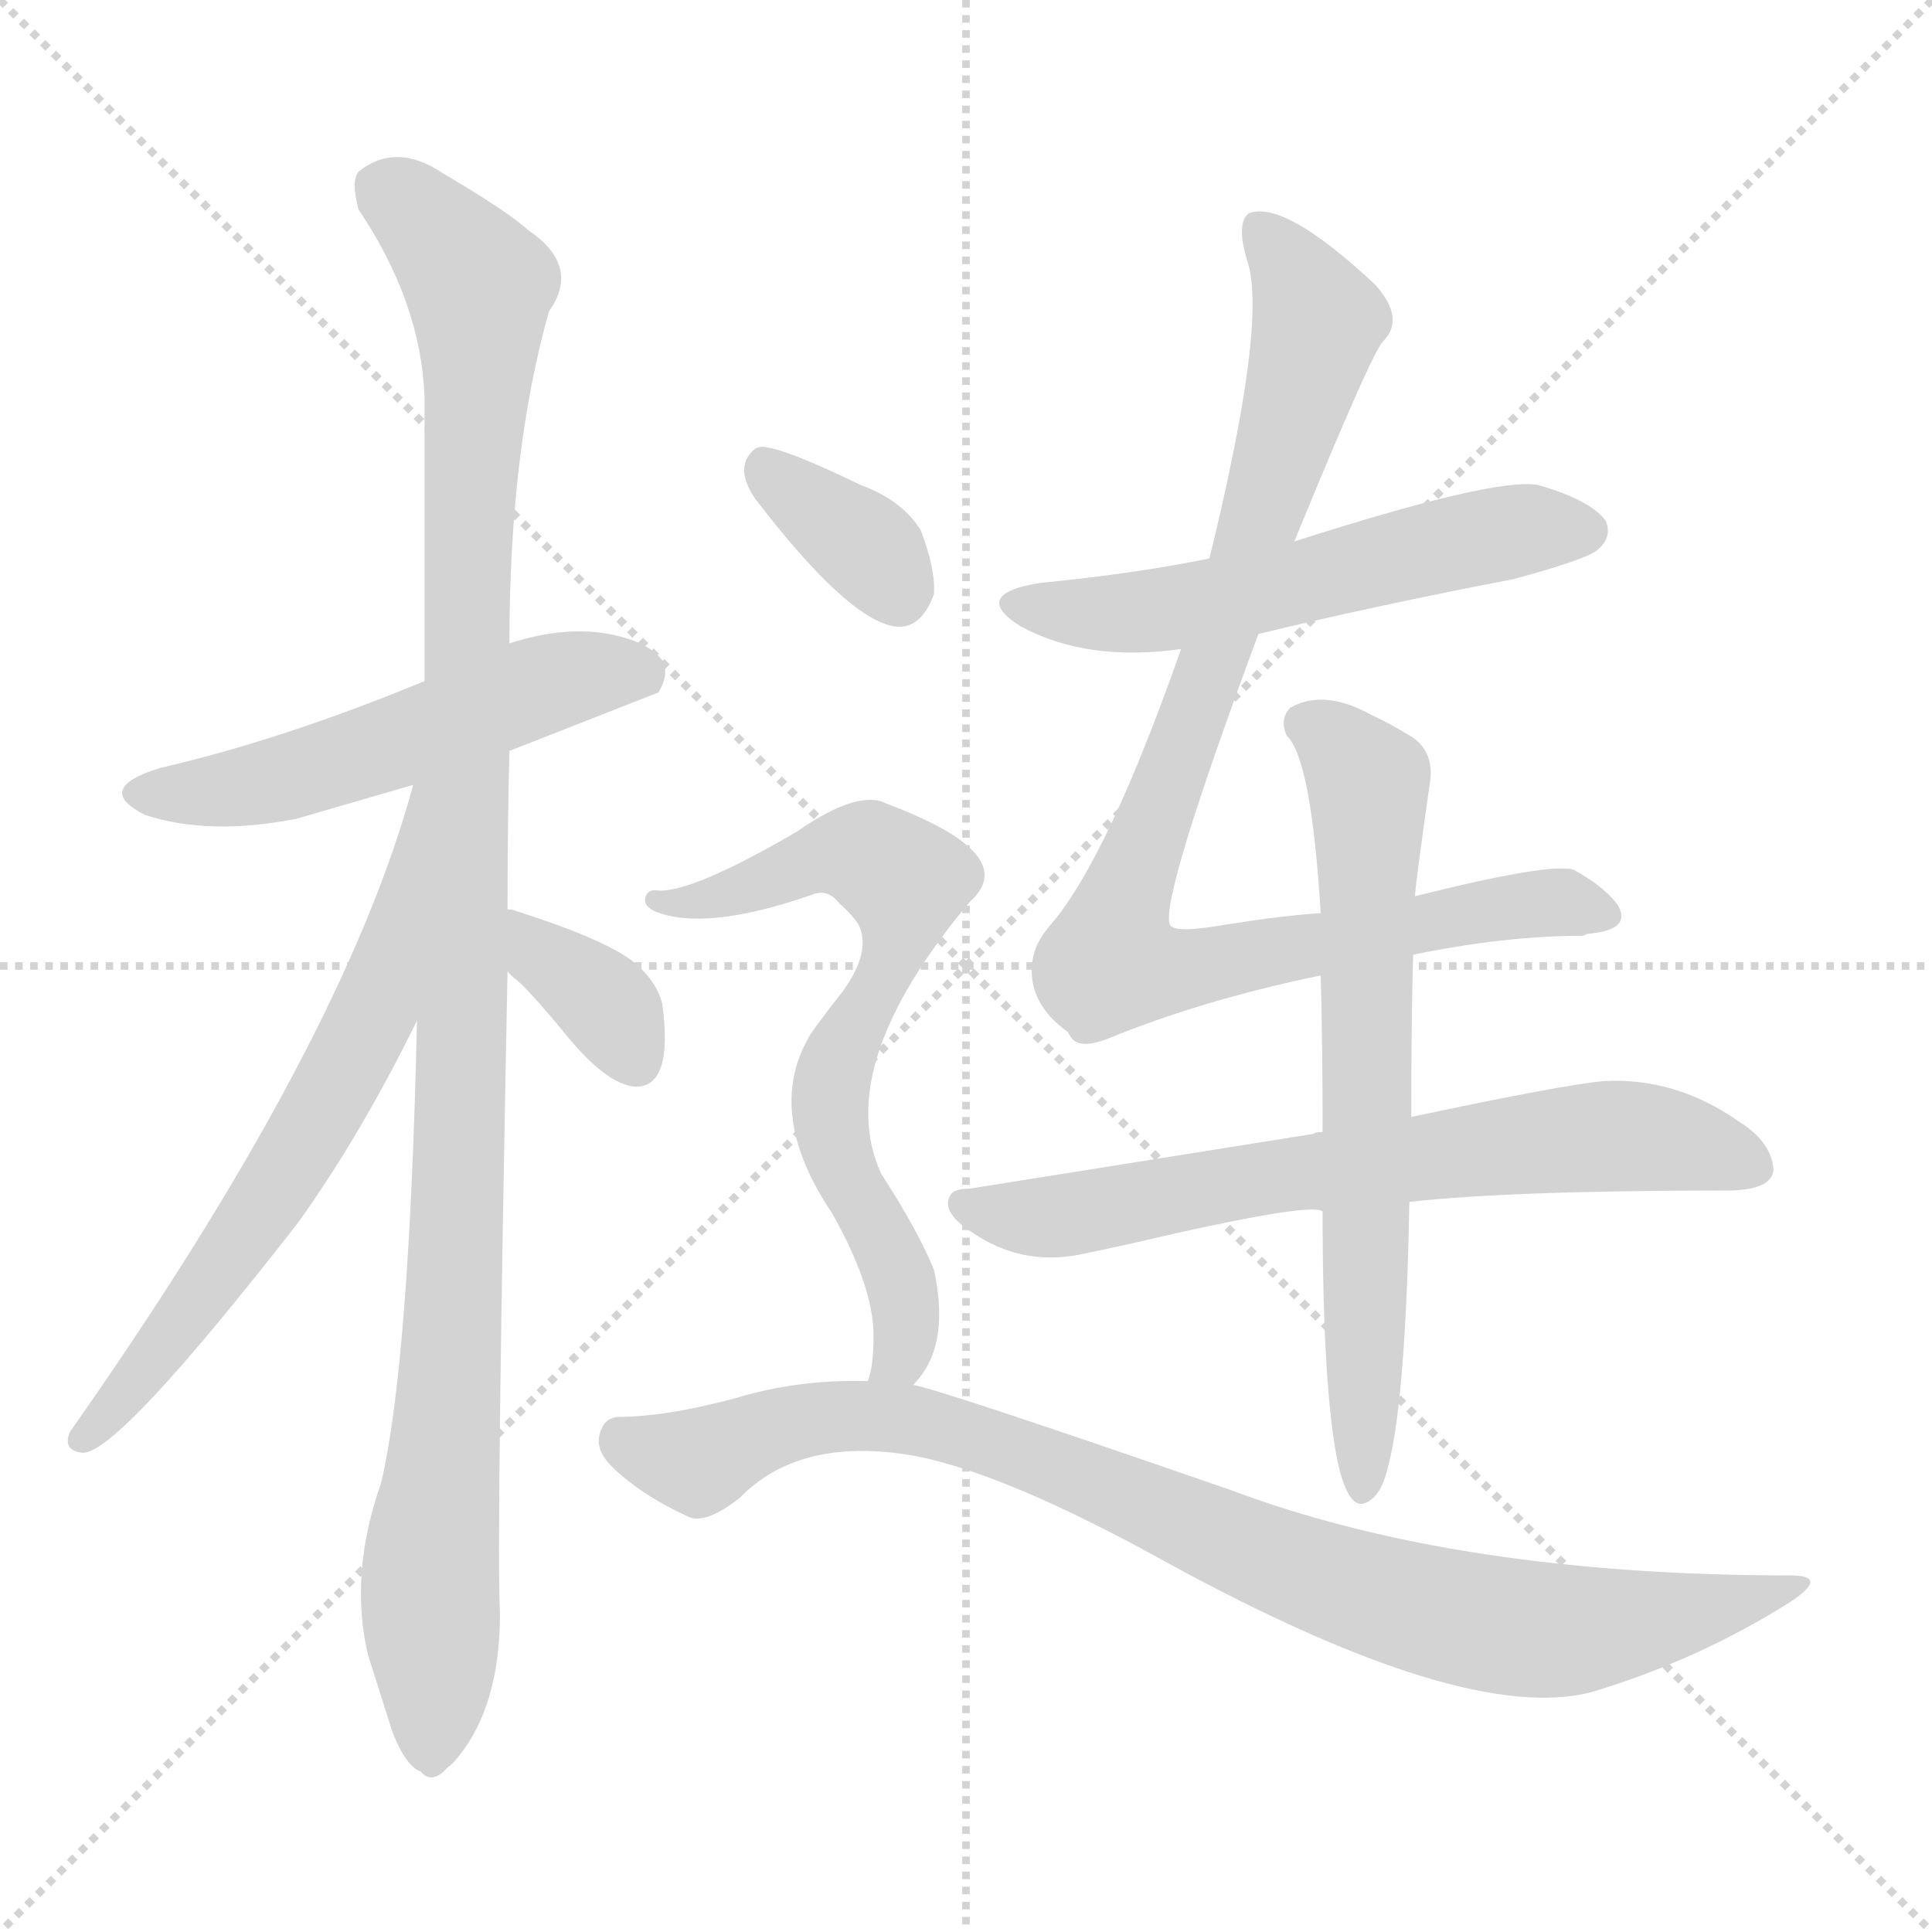 <svg version="1.1" viewBox="0 0 1024 1024" xmlns="http://www.w3.org/2000/svg">
  <g stroke="lightgray" stroke-dasharray="1,1" stroke-width="1" transform="scale(4, 4)">
    <line x1="0" y1="0" x2="256" y2="256"></line>
    <line x1="256" y1="0" x2="0" y2="256"></line>
    <line x1="128" y1="0" x2="128" y2="256"></line>
    <line x1="0" y1="128" x2="256" y2="128"></line>
  </g>
  <g transform="scale(1, -1) translate(0, -900)">
    <style type="text/css">
      
        @keyframes keyframes0 {
          from {
            stroke: blue;
            stroke-dashoffset: 533;
            stroke-width: 128;
          }
          63% {
            animation-timing-function: step-end;
            stroke: blue;
            stroke-dashoffset: 0;
            stroke-width: 128;
          }
          to {
            stroke: black;
            stroke-width: 1024;
          }
        }
        #make-me-a-hanzi-animation-0 {
          animation: keyframes0 0.684s both;
          animation-delay: 0s;
          animation-timing-function: linear;
        }
      
        @keyframes keyframes1 {
          from {
            stroke: blue;
            stroke-dashoffset: 1105;
            stroke-width: 128;
          }
          78% {
            animation-timing-function: step-end;
            stroke: blue;
            stroke-dashoffset: 0;
            stroke-width: 128;
          }
          to {
            stroke: black;
            stroke-width: 1024;
          }
        }
        #make-me-a-hanzi-animation-1 {
          animation: keyframes1 1.149s both;
          animation-delay: 0.684s;
          animation-timing-function: linear;
        }
      
        @keyframes keyframes2 {
          from {
            stroke: blue;
            stroke-dashoffset: 647;
            stroke-width: 128;
          }
          68% {
            animation-timing-function: step-end;
            stroke: blue;
            stroke-dashoffset: 0;
            stroke-width: 128;
          }
          to {
            stroke: black;
            stroke-width: 1024;
          }
        }
        #make-me-a-hanzi-animation-2 {
          animation: keyframes2 0.777s both;
          animation-delay: 1.833s;
          animation-timing-function: linear;
        }
      
        @keyframes keyframes3 {
          from {
            stroke: blue;
            stroke-dashoffset: 358;
            stroke-width: 128;
          }
          54% {
            animation-timing-function: step-end;
            stroke: blue;
            stroke-dashoffset: 0;
            stroke-width: 128;
          }
          to {
            stroke: black;
            stroke-width: 1024;
          }
        }
        #make-me-a-hanzi-animation-3 {
          animation: keyframes3 0.541s both;
          animation-delay: 2.61s;
          animation-timing-function: linear;
        }
      
        @keyframes keyframes4 {
          from {
            stroke: blue;
            stroke-dashoffset: 558;
            stroke-width: 128;
          }
          64% {
            animation-timing-function: step-end;
            stroke: blue;
            stroke-dashoffset: 0;
            stroke-width: 128;
          }
          to {
            stroke: black;
            stroke-width: 1024;
          }
        }
        #make-me-a-hanzi-animation-4 {
          animation: keyframes4 0.704s both;
          animation-delay: 3.151s;
          animation-timing-function: linear;
        }
      
        @keyframes keyframes5 {
          from {
            stroke: blue;
            stroke-dashoffset: 936;
            stroke-width: 128;
          }
          75% {
            animation-timing-function: step-end;
            stroke: blue;
            stroke-dashoffset: 0;
            stroke-width: 128;
          }
          to {
            stroke: black;
            stroke-width: 1024;
          }
        }
        #make-me-a-hanzi-animation-5 {
          animation: keyframes5 1.012s both;
          animation-delay: 3.855s;
          animation-timing-function: linear;
        }
      
        @keyframes keyframes6 {
          from {
            stroke: blue;
            stroke-dashoffset: 680;
            stroke-width: 128;
          }
          69% {
            animation-timing-function: step-end;
            stroke: blue;
            stroke-dashoffset: 0;
            stroke-width: 128;
          }
          to {
            stroke: black;
            stroke-width: 1024;
          }
        }
        #make-me-a-hanzi-animation-6 {
          animation: keyframes6 0.803s both;
          animation-delay: 4.867s;
          animation-timing-function: linear;
        }
      
        @keyframes keyframes7 {
          from {
            stroke: blue;
            stroke-dashoffset: 672;
            stroke-width: 128;
          }
          69% {
            animation-timing-function: step-end;
            stroke: blue;
            stroke-dashoffset: 0;
            stroke-width: 128;
          }
          to {
            stroke: black;
            stroke-width: 1024;
          }
        }
        #make-me-a-hanzi-animation-7 {
          animation: keyframes7 0.797s both;
          animation-delay: 5.67s;
          animation-timing-function: linear;
        }
      
        @keyframes keyframes8 {
          from {
            stroke: blue;
            stroke-dashoffset: 352;
            stroke-width: 128;
          }
          53% {
            animation-timing-function: step-end;
            stroke: blue;
            stroke-dashoffset: 0;
            stroke-width: 128;
          }
          to {
            stroke: black;
            stroke-width: 1024;
          }
        }
        #make-me-a-hanzi-animation-8 {
          animation: keyframes8 0.536s both;
          animation-delay: 6.467s;
          animation-timing-function: linear;
        }
      
        @keyframes keyframes9 {
          from {
            stroke: blue;
            stroke-dashoffset: 680;
            stroke-width: 128;
          }
          69% {
            animation-timing-function: step-end;
            stroke: blue;
            stroke-dashoffset: 0;
            stroke-width: 128;
          }
          to {
            stroke: black;
            stroke-width: 1024;
          }
        }
        #make-me-a-hanzi-animation-9 {
          animation: keyframes9 0.803s both;
          animation-delay: 7.003s;
          animation-timing-function: linear;
        }
      
        @keyframes keyframes10 {
          from {
            stroke: blue;
            stroke-dashoffset: 894;
            stroke-width: 128;
          }
          74% {
            animation-timing-function: step-end;
            stroke: blue;
            stroke-dashoffset: 0;
            stroke-width: 128;
          }
          to {
            stroke: black;
            stroke-width: 1024;
          }
        }
        #make-me-a-hanzi-animation-10 {
          animation: keyframes10 0.978s both;
          animation-delay: 7.807s;
          animation-timing-function: linear;
        }
      
    </style>
    
      <path d="M 270 502 Q 344 531 349 533 Q 355 543 351 550 Q 345 558 331 562 Q 304 570 270 559 L 225 539 Q 150 508 85 493 Q 49 482 77 468 Q 111 457 157 466 L 219 484 L 270 502 Z" fill="lightgray"></path>
    
      <path d="M 221 359 Q 217 178 202 114 Q 185 66 195 23 L 208 -18 Q 215 -36 223 -39 Q 229 -46 237 -37 Q 240 -35 243 -31 Q 265 -4 265 45 Q 263 80 269 385 L 269 418 Q 269 463 270 502 L 270 559 Q 270 661 291 735 Q 308 759 280 778 Q 269 788 235 808 Q 210 825 190 809 Q 186 804 190 789 Q 223 740 225 690 Q 225 593 225 539 L 221 359 Z" fill="lightgray"></path>
    
      <path d="M 219 484 Q 182 347 37 141 Q 33 131 44 130 Q 63 130 158 252 Q 191 298 221 359 C 300 518 227 513 219 484 Z" fill="lightgray"></path>
    
      <path d="M 269 385 Q 270 384 272 382 Q 278 378 298 354 Q 321 325 337 324 Q 357 324 351 368 Q 348 380 336 390 Q 321 402 274 417 Q 272 418 269 418 C 239 423 248 406 269 385 Z" fill="lightgray"></path>
    
      <path d="M 667 564 Q 729 579 802 593 Q 839 603 846 608 Q 855 615 851 624 Q 843 635 815 643 Q 792 647 686 613 L 641 604 Q 602 596 551 591 Q 514 585 541 568 Q 576 549 626 556 L 667 564 Z" fill="lightgray"></path>
    
      <path d="M 749 394 Q 798 404 838 404 Q 840 404 841 405 Q 866 407 857 421 Q 849 431 834 439 Q 822 443 750 425 L 700 416 Q 682 415 650 410 Q 622 405 620 410 Q 615 424 667 564 L 686 613 Q 727 713 733 719 Q 745 731 729 749 Q 681 794 662 787 Q 655 782 661 762 Q 672 730 641 604 L 626 556 Q 587 445 557 410 Q 548 400 547 389 Q 545 368 566 353 Q 568 349 570 348 Q 575 345 586 349 Q 637 370 700 383 L 749 394 Z" fill="lightgray"></path>
    
      <path d="M 701 300 Q 697 300 696 299 L 514 270 Q 506 270 504 267 Q 498 258 515 247 Q 541 229 572 235 Q 582 237 600 241 Q 694 263 701 258 L 747 263 Q 802 269 915 269 Q 939 269 940 280 Q 939 295 921 306 Q 888 329 850 327 Q 828 325 748 308 L 701 300 Z" fill="lightgray"></path>
    
      <path d="M 750 425 Q 750 430 758 486 Q 760 501 749 509 Q 736 517 727 521 Q 702 535 684 525 Q 678 519 682 510 Q 695 498 700 416 L 700 383 Q 701 347 701 300 L 701 258 Q 701 164 709 125 Q 715 98 725 104 Q 732 108 735 120 Q 745 154 747 263 L 748 308 Q 748 360 749 394 L 750 425 Z" fill="lightgray"></path>
    
      <path d="M 400 636 Q 449 572 474 568 Q 488 566 495 585 Q 496 598 488 619 Q 478 635 456 643 Q 419 661 406 663 Q 401 664 398 660 Q 390 651 400 636 Z" fill="lightgray"></path>
    
      <path d="M 484 166 Q 504 186 495 227 Q 487 247 467 278 Q 441 335 514 422 Q 542 447 470 474 Q 455 482 422 459 Q 367 427 349 428 Q 343 429 342 424 Q 341 420 347 417 Q 374 406 431 426 Q 439 429 445 421 Q 451 416 455 410 Q 462 396 447 375 Q 429 352 428 349 Q 406 309 441 257 Q 463 218 463 192 Q 463 176 460 168 C 454 139 466 142 484 166 Z" fill="lightgray"></path>
    
      <path d="M 460 168 Q 423 169 390 159 Q 353 149 327 149 Q 321 148 319 143 Q 314 133 324 123 Q 339 108 365 96 Q 374 92 392 106 Q 423 138 481 129 Q 530 121 620 71 Q 776 -14 843 3 Q 900 20 949 51 Q 970 65 949 65 Q 773 65 653 110 Q 500 163 484 166 L 460 168 Z" fill="lightgray"></path>
    
    
      <clipPath id="make-me-a-hanzi-clip-0">
        <path d="M 270 502 Q 344 531 349 533 Q 355 543 351 550 Q 345 558 331 562 Q 304 570 270 559 L 225 539 Q 150 508 85 493 Q 49 482 77 468 Q 111 457 157 466 L 219 484 L 270 502 Z"></path>
      </clipPath>
      <path clip-path="url(#make-me-a-hanzi-clip-0)" d="M 78 481 L 146 486 L 297 540 L 331 545 L 344 540" fill="none" id="make-me-a-hanzi-animation-0" stroke-dasharray="405 810" stroke-linecap="round"></path>
    
      <clipPath id="make-me-a-hanzi-clip-1">
        <path d="M 221 359 Q 217 178 202 114 Q 185 66 195 23 L 208 -18 Q 215 -36 223 -39 Q 229 -46 237 -37 Q 240 -35 243 -31 Q 265 -4 265 45 Q 263 80 269 385 L 269 418 Q 269 463 270 502 L 270 559 Q 270 661 291 735 Q 308 759 280 778 Q 269 788 235 808 Q 210 825 190 809 Q 186 804 190 789 Q 223 740 225 690 Q 225 593 225 539 L 221 359 Z"></path>
      </clipPath>
      <path clip-path="url(#make-me-a-hanzi-clip-1)" d="M 202 802 L 229 780 L 254 748 L 245 295 L 228 70 L 228 -25" fill="none" id="make-me-a-hanzi-animation-1" stroke-dasharray="977 1954" stroke-linecap="round"></path>
    
      <clipPath id="make-me-a-hanzi-clip-2">
        <path d="M 219 484 Q 182 347 37 141 Q 33 131 44 130 Q 63 130 158 252 Q 191 298 221 359 C 300 518 227 513 219 484 Z"></path>
      </clipPath>
      <path clip-path="url(#make-me-a-hanzi-clip-2)" d="M 222 477 L 200 367 L 175 319 L 136 252 L 84 181 L 44 138" fill="none" id="make-me-a-hanzi-animation-2" stroke-dasharray="519 1038" stroke-linecap="round"></path>
    
      <clipPath id="make-me-a-hanzi-clip-3">
        <path d="M 269 385 Q 270 384 272 382 Q 278 378 298 354 Q 321 325 337 324 Q 357 324 351 368 Q 348 380 336 390 Q 321 402 274 417 Q 272 418 269 418 C 239 423 248 406 269 385 Z"></path>
      </clipPath>
      <path clip-path="url(#make-me-a-hanzi-clip-3)" d="M 271 413 L 281 407 L 287 393 L 322 367 L 336 339" fill="none" id="make-me-a-hanzi-animation-3" stroke-dasharray="230 460" stroke-linecap="round"></path>
    
      <clipPath id="make-me-a-hanzi-clip-4">
        <path d="M 667 564 Q 729 579 802 593 Q 839 603 846 608 Q 855 615 851 624 Q 843 635 815 643 Q 792 647 686 613 L 641 604 Q 602 596 551 591 Q 514 585 541 568 Q 576 549 626 556 L 667 564 Z"></path>
      </clipPath>
      <path clip-path="url(#make-me-a-hanzi-clip-4)" d="M 543 581 L 616 576 L 777 614 L 840 619" fill="none" id="make-me-a-hanzi-animation-4" stroke-dasharray="430 860" stroke-linecap="round"></path>
    
      <clipPath id="make-me-a-hanzi-clip-5">
        <path d="M 749 394 Q 798 404 838 404 Q 840 404 841 405 Q 866 407 857 421 Q 849 431 834 439 Q 822 443 750 425 L 700 416 Q 682 415 650 410 Q 622 405 620 410 Q 615 424 667 564 L 686 613 Q 727 713 733 719 Q 745 731 729 749 Q 681 794 662 787 Q 655 782 661 762 Q 672 730 641 604 L 626 556 Q 587 445 557 410 Q 548 400 547 389 Q 545 368 566 353 Q 568 349 570 348 Q 575 345 586 349 Q 637 370 700 383 L 749 394 Z"></path>
      </clipPath>
      <path clip-path="url(#make-me-a-hanzi-clip-5)" d="M 667 780 L 699 731 L 639 534 L 593 416 L 589 390 L 627 386 L 802 420 L 825 422 L 847 415" fill="none" id="make-me-a-hanzi-animation-5" stroke-dasharray="808 1616" stroke-linecap="round"></path>
    
      <clipPath id="make-me-a-hanzi-clip-6">
        <path d="M 701 300 Q 697 300 696 299 L 514 270 Q 506 270 504 267 Q 498 258 515 247 Q 541 229 572 235 Q 582 237 600 241 Q 694 263 701 258 L 747 263 Q 802 269 915 269 Q 939 269 940 280 Q 939 295 921 306 Q 888 329 850 327 Q 828 325 748 308 L 701 300 Z"></path>
      </clipPath>
      <path clip-path="url(#make-me-a-hanzi-clip-6)" d="M 511 262 L 562 255 L 661 275 L 857 298 L 890 295 L 929 282" fill="none" id="make-me-a-hanzi-animation-6" stroke-dasharray="552 1104" stroke-linecap="round"></path>
    
      <clipPath id="make-me-a-hanzi-clip-7">
        <path d="M 750 425 Q 750 430 758 486 Q 760 501 749 509 Q 736 517 727 521 Q 702 535 684 525 Q 678 519 682 510 Q 695 498 700 416 L 700 383 Q 701 347 701 300 L 701 258 Q 701 164 709 125 Q 715 98 725 104 Q 732 108 735 120 Q 745 154 747 263 L 748 308 Q 748 360 749 394 L 750 425 Z"></path>
      </clipPath>
      <path clip-path="url(#make-me-a-hanzi-clip-7)" d="M 694 516 L 711 504 L 726 477 L 722 113" fill="none" id="make-me-a-hanzi-animation-7" stroke-dasharray="544 1088" stroke-linecap="round"></path>
    
      <clipPath id="make-me-a-hanzi-clip-8">
        <path d="M 400 636 Q 449 572 474 568 Q 488 566 495 585 Q 496 598 488 619 Q 478 635 456 643 Q 419 661 406 663 Q 401 664 398 660 Q 390 651 400 636 Z"></path>
      </clipPath>
      <path clip-path="url(#make-me-a-hanzi-clip-8)" d="M 406 652 L 458 611 L 476 587" fill="none" id="make-me-a-hanzi-animation-8" stroke-dasharray="224 448" stroke-linecap="round"></path>
    
      <clipPath id="make-me-a-hanzi-clip-9">
        <path d="M 484 166 Q 504 186 495 227 Q 487 247 467 278 Q 441 335 514 422 Q 542 447 470 474 Q 455 482 422 459 Q 367 427 349 428 Q 343 429 342 424 Q 341 420 347 417 Q 374 406 431 426 Q 439 429 445 421 Q 451 416 455 410 Q 462 396 447 375 Q 429 352 428 349 Q 406 309 441 257 Q 463 218 463 192 Q 463 176 460 168 C 454 139 466 142 484 166 Z"></path>
      </clipPath>
      <path clip-path="url(#make-me-a-hanzi-clip-9)" d="M 347 423 L 374 423 L 455 447 L 481 432 L 472 388 L 448 347 L 439 314 L 449 273 L 472 236 L 479 213 L 480 189 L 466 172" fill="none" id="make-me-a-hanzi-animation-9" stroke-dasharray="552 1104" stroke-linecap="round"></path>
    
      <clipPath id="make-me-a-hanzi-clip-10">
        <path d="M 460 168 Q 423 169 390 159 Q 353 149 327 149 Q 321 148 319 143 Q 314 133 324 123 Q 339 108 365 96 Q 374 92 392 106 Q 423 138 481 129 Q 530 121 620 71 Q 776 -14 843 3 Q 900 20 949 51 Q 970 65 949 65 Q 773 65 653 110 Q 500 163 484 166 L 460 168 Z"></path>
      </clipPath>
      <path clip-path="url(#make-me-a-hanzi-clip-10)" d="M 330 137 L 370 125 L 426 148 L 485 147 L 536 132 L 700 63 L 789 39 L 840 36 L 940 58" fill="none" id="make-me-a-hanzi-animation-10" stroke-dasharray="766 1532" stroke-linecap="round"></path>
    
  </g>
</svg>